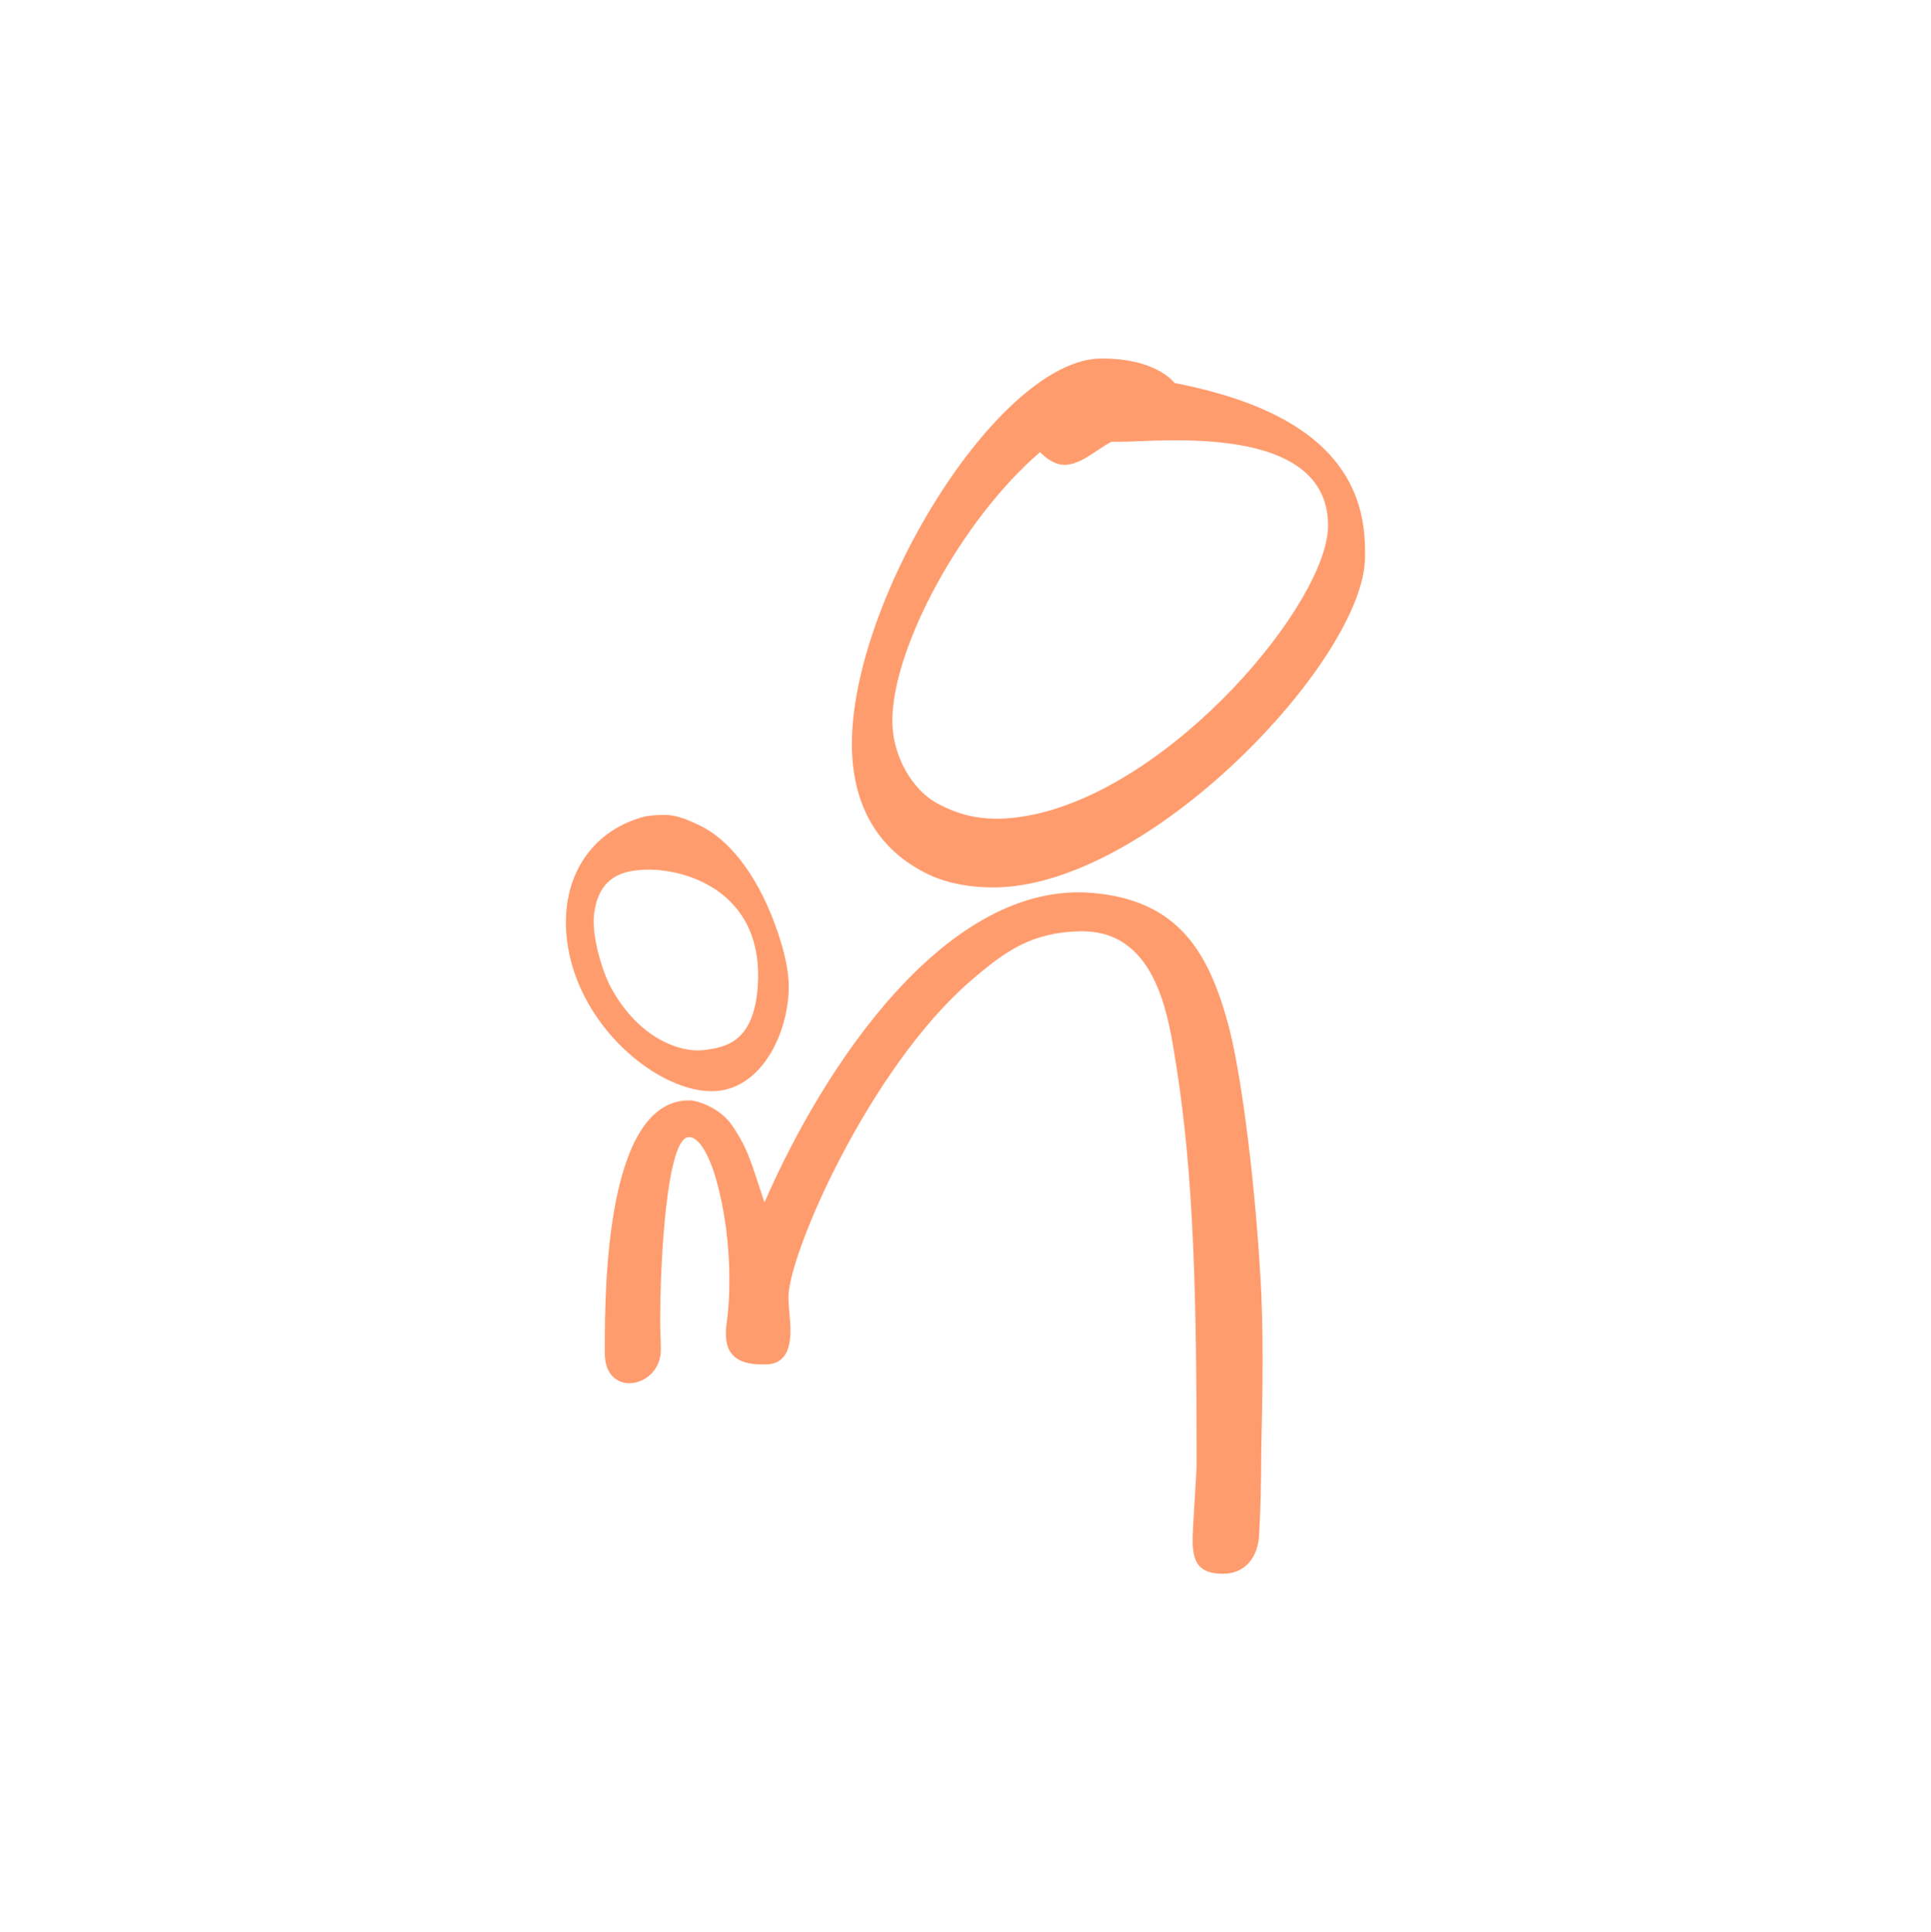 <?xml version="1.0" encoding="UTF-8" standalone="no"?><!DOCTYPE svg PUBLIC "-//W3C//DTD SVG 1.1//EN" "http://www.w3.org/Graphics/SVG/1.1/DTD/svg11.dtd"><svg width="100%" height="100%" viewBox="0 0 2000 2001" version="1.1" xmlns="http://www.w3.org/2000/svg" xmlns:xlink="http://www.w3.org/1999/xlink" xml:space="preserve" xmlns:serif="http://www.serif.com/" style="fill-rule:evenodd;clip-rule:evenodd;stroke-linejoin:round;stroke-miterlimit:2;"><rect id="Brandmark---Tangerine" serif:id="Brandmark - Tangerine" x="0" y="0.528" width="2000" height="2000" style="fill:none;"/><path d="M1413.77,579.203c-0.284,4.158 -0.714,9.72 -1.703,14.935c-21.077,111.123 -229.649,324.894 -383.41,324.894c-23.107,0 -46.214,-3.851 -66.24,-13.094c-56.997,-26.958 -80.103,-77.022 -80.103,-135.56c-0,-150.964 152.505,-399.137 258.796,-399.137c46.984,0 68.55,16.945 75.482,25.418c120.561,23.359 193.944,73.992 197.074,166.322c0.07,2.049 0.332,12.892 0.104,16.222Zm-38.246,-34.925c-0,-107.062 -175.107,-86.771 -215.929,-86.771l-8.472,-0c-16.175,8.472 -31.579,23.877 -48.524,23.877c-7.703,-0 -16.175,-3.851 -25.418,-13.094c-81.644,70.091 -152.945,202.688 -152.945,278.171c-0,36.971 21.061,71.427 45.503,84.934c24.442,13.507 52.457,21.359 96.153,13.094c148.586,-28.105 309.632,-220.878 309.632,-300.211Zm-622.412,822.313c0.408,-2.617 9.665,-72.76 -12.115,-147.695c-4.714,-16.218 -15.805,-43.083 -28.529,-41.139c-21.6,3.298 -28.679,124.298 -28.679,190.533c-0,10.926 0.683,21.168 0.683,29.363c-0,21.85 -17.071,34.824 -32.777,34.824c-12.974,0 -25.265,-9.559 -25.265,-30.727l0,-8.195c0,-63.504 2.049,-254.016 87.404,-254.016c7.511,0 31.335,6.794 44.515,26.093c16.809,24.612 19.868,39.094 33.417,79.638c61.924,-142.332 189.35,-334.21 340.778,-320.476c88.466,8.024 119.435,61.751 139.749,136.694c11.298,41.681 26.395,144.542 33.284,262.512c4.365,74.744 0.683,161.053 0.683,186.318c-0,25.265 -0.683,52.578 -2.049,77.843c-0.682,23.217 -13.656,41.653 -37.556,41.653c-25.265,0 -31.41,-12.291 -31.41,-34.824c-0,-12.291 2.731,-48.482 4.097,-75.795c0.194,-208.681 -4.708,-323.099 -24.798,-438.61c-8.506,-48.906 -26.766,-118.544 -97.393,-116.148c-48.711,1.653 -75.176,19.697 -111.739,51.278c-105.105,90.782 -188.796,283.078 -188.796,327.66c-0,9.559 2.048,22.533 2.048,34.824c0,17.754 -4.78,34.825 -25.948,34.825l-3.414,0c-27.313,0 -37.556,-11.608 -37.556,-32.093c-0,-4.78 0.683,-9.56 1.366,-14.34Zm-166.969,-411.682c-0,-50.935 27.205,-90.122 70.73,-105.909c8.99,-3.26 14.325,-4.989 32.378,-5.041c12.813,-0.038 26.531,6.69 34.554,10.455c35.909,16.85 64.231,59.621 81.529,110.407c6.217,18.254 11.608,38.922 11.608,56.676c0,48.481 -28.679,108.571 -79.892,108.571c-60.773,0 -150.907,-78.196 -150.907,-175.159Zm29.058,-7.135c-2.217,20.364 7.537,56.711 18.036,75.771c28.621,51.963 71.22,66.596 94.976,63.987c24.814,-2.725 52.81,-9.32 56.658,-66.718c6.344,-94.645 -70.355,-120.18 -112.691,-120.18c-25.947,0 -52.535,6.323 -56.979,47.14Z" style="fill:#ff9c6e;"/></svg>